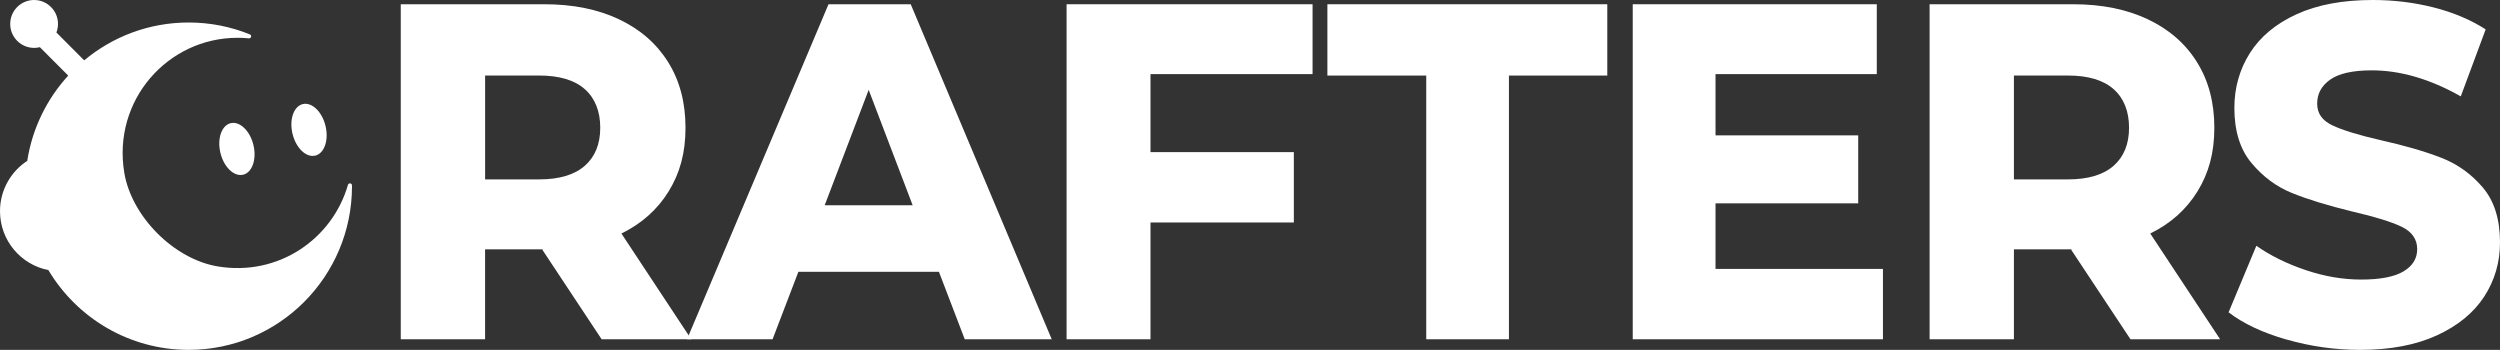 <svg width="1179" height="165" viewBox="0 0 1179 165" fill="none" xmlns="http://www.w3.org/2000/svg">
<rect x="0" y="0" width="1179" height="165" fill="#333333" stroke="none"/>
<g clip-path="url(#clip0_1296_128)">
<path d="M114.692 82.386C118.984 81.335 121.137 75.046 119.502 68.339C117.867 61.632 113.062 57.047 108.77 58.097C104.479 59.148 102.326 65.437 103.961 72.144C105.596 78.851 110.401 83.437 114.692 82.386Z" fill="white"/>
<path d="M148.692 73.386C152.984 72.335 155.137 66.046 153.502 59.339C151.867 52.632 147.062 48.047 142.77 49.097C138.479 50.148 136.326 56.437 137.961 63.144C139.596 69.851 144.401 74.437 148.692 73.386Z" fill="white"/>
<path d="M164.092 87.179C156.769 112.668 131.316 130.458 102.621 125.63C81.981 122.155 62.022 102.103 58.605 81.414C52.971 47.323 79.06 17.824 112.021 17.824C113.822 17.824 115.601 17.914 117.357 18.083C118.477 18.19 118.871 16.634 117.824 16.21C108.909 12.601 99.171 10.61 88.966 10.61C70.229 10.61 53.061 17.316 39.705 28.456L26.607 15.331C27.237 13.684 27.496 11.85 27.271 9.933C26.64 4.569 22.177 0.355 16.796 0.022C9.901 -0.406 4.233 5.392 4.863 12.341C5.325 17.457 9.276 21.67 14.347 22.449C15.901 22.686 17.398 22.595 18.8 22.251L32.173 35.653C22.143 46.612 15.237 60.488 12.85 75.858C5.116 80.906 0 89.649 0 99.593C0 113.362 9.811 124.834 22.813 127.373C36.265 149.906 60.857 165 88.966 165C131.513 165 166 130.435 166 87.805C166 87.686 166 87.568 166 87.449C166 86.327 164.401 86.101 164.092 87.179Z" fill="white"/>
<path d="M256.715 117.57H228.765V160H189V2H256.715C270.199 2 281.932 4.373 291.93 9.104C301.928 13.835 309.652 20.581 315.102 29.311C320.551 38.041 323.284 48.348 323.284 60.232C323.284 72.116 320.633 81.675 315.331 90.258C310.029 98.842 302.599 105.458 293.059 110.124L326 160H283.732L255.782 117.797C255.782 117.651 256.076 117.57 256.698 117.57H256.715ZM275.811 78.179C280.655 73.888 283.077 67.905 283.077 60.232C283.077 52.559 280.655 46.349 275.811 42.057C270.968 37.765 263.767 35.619 254.227 35.619H228.781V84.601H254.227C263.767 84.601 270.968 82.455 275.811 78.163V78.179Z" fill="white"/>
<path d="M376.522 128.169L364.345 160H324L390.728 2H429.499L496 160H454.973L442.796 128.169H376.522ZM409.659 42.398L388.926 96.793H430.408L409.675 42.398H409.659Z" fill="white"/>
<path d="M542.573 71.742H610.173V104.922H542.573V160H503V2H619V34.953H542.573V71.742Z" fill="white"/>
<path d="M626 35.635V2H758V35.635H711.611V160H672.615V35.635H626Z" fill="white"/>
<path d="M888 160H770V2H885.092V34.953H809.037V63.841H876.334V95.899H809.037V126.82H888V160Z" fill="white"/>
<path d="M977.715 117.57H949.765V160H910V2H977.715C991.199 2 1002.93 4.373 1012.93 9.104C1022.93 13.835 1030.65 20.581 1036.1 29.311C1041.55 38.041 1044.28 48.348 1044.28 60.232C1044.28 72.116 1041.63 81.675 1036.33 90.258C1031.03 98.842 1023.62 105.458 1014.06 110.124L1047 160H1004.73L976.782 117.797C976.782 117.651 977.076 117.57 977.698 117.57H977.715ZM996.795 78.179C1001.64 73.888 1004.06 67.905 1004.06 60.232C1004.06 52.559 1001.64 46.349 996.795 42.057C991.951 37.765 984.751 35.619 975.211 35.619H949.765V84.601H975.211C984.751 84.601 991.951 82.455 996.795 78.163V78.179Z" fill="white"/>
<path d="M1078.31 160.139C1067.03 156.882 1057.93 152.61 1051 147.29L1064.09 115.93C1070.87 120.628 1078.66 124.458 1087.45 127.404C1096.26 130.367 1104.94 131.84 1113.53 131.84C1122.55 131.84 1129.22 130.547 1133.51 127.977C1137.8 125.407 1139.95 121.921 1139.95 117.518C1139.95 112.821 1137.49 109.302 1132.62 106.945C1127.72 104.604 1120.02 102.215 1109.48 99.792C1097.74 96.912 1088.21 93.998 1080.93 91.036C1073.63 88.09 1067.27 83.392 1061.86 76.943C1056.45 70.511 1053.73 61.836 1053.73 50.919C1053.73 41.377 1056.17 32.735 1061.06 25.009C1065.96 17.284 1073.29 11.179 1083.08 6.711C1092.86 2.242 1104.81 0 1118.98 0C1128.91 0 1138.5 1.178 1147.75 3.519C1157 5.876 1165.16 9.313 1172.24 13.863L1160.5 45.452C1146.04 37.269 1132.06 33.177 1118.52 33.177C1109.64 33.177 1103.12 34.617 1098.99 37.498C1094.85 40.378 1092.78 44.159 1092.78 48.857C1092.78 53.554 1095.16 56.811 1099.89 59.086C1104.64 61.361 1112.26 63.702 1122.8 66.124C1134.23 68.694 1143.75 71.46 1151.34 74.423C1158.94 77.369 1165.46 82.034 1170.87 88.4C1176.28 94.767 1179 103.393 1179 114.31C1179 123.705 1176.51 132.232 1171.55 139.876C1166.58 147.52 1159.13 153.625 1149.2 158.175C1139.27 162.725 1127.22 165 1113.07 165C1101.19 165 1089.6 163.363 1078.31 160.106V160.139Z" fill="white"/>
</g>
<defs>
<clipPath id="clip0_1296_128">
<rect width="1179" height="165" fill="white"/>
</clipPath>
</defs>
</svg>
